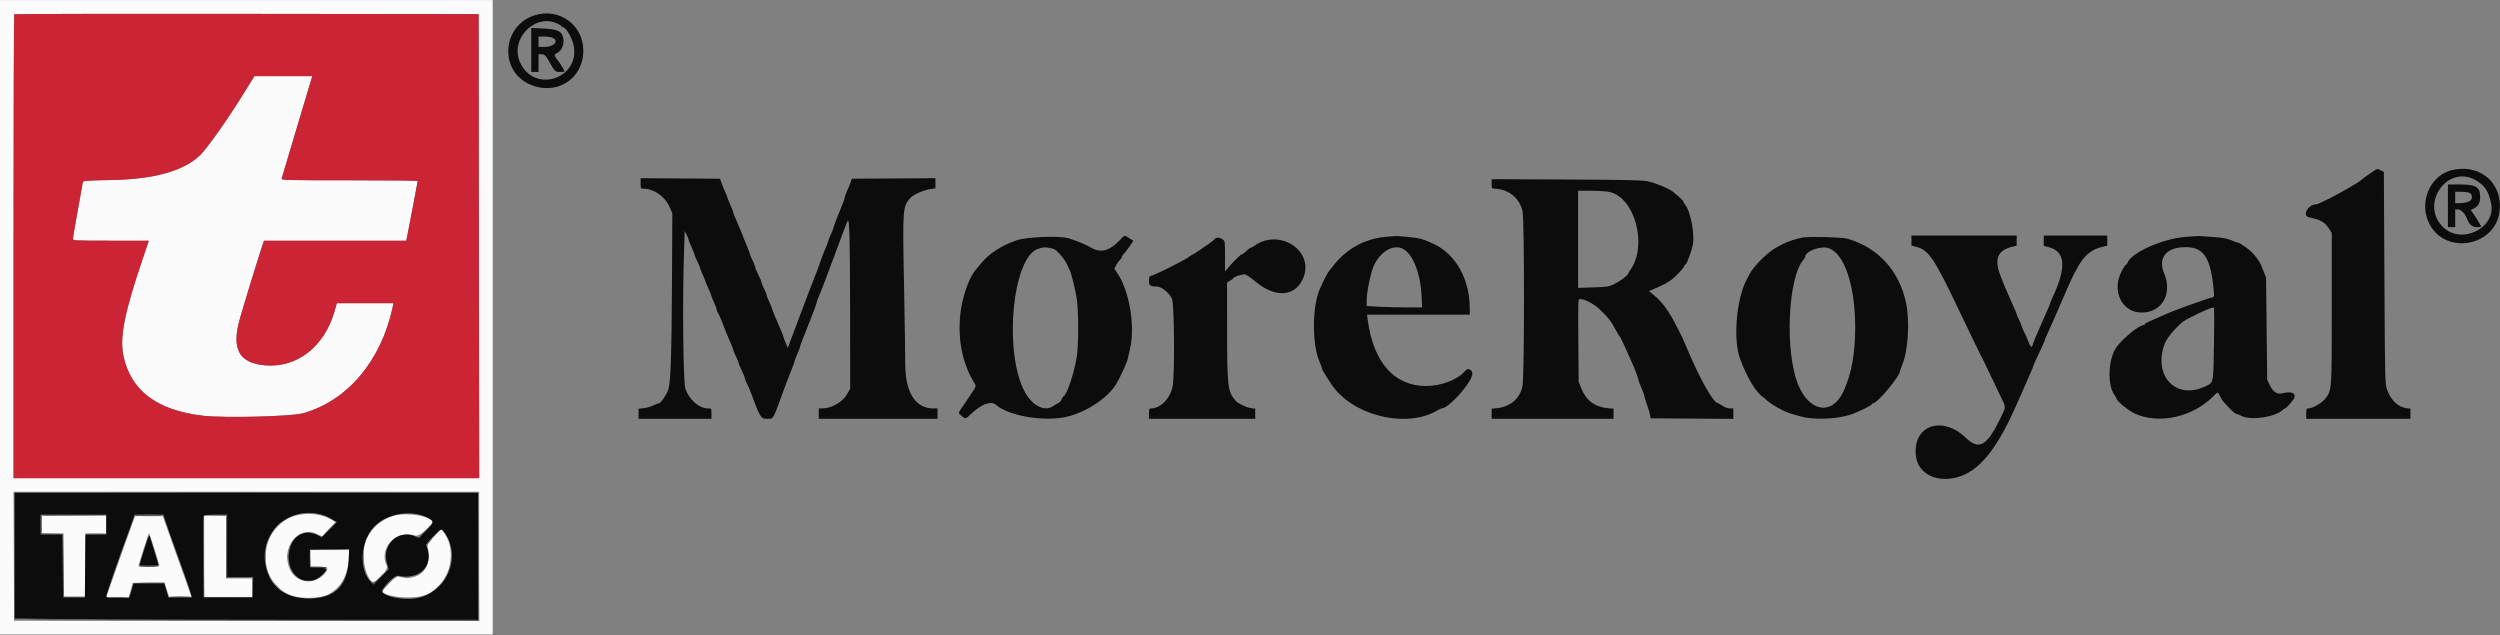 <?xml version="1.0" standalone="no"?>
<!DOCTYPE svg PUBLIC "-//W3C//DTD SVG 1.0//EN" "http://www.w3.org/TR/2001/REC-SVG-20010904/DTD/svg10.dtd">
<svg xmlns="http://www.w3.org/2000/svg" xmlns:xlink="http://www.w3.org/1999/xlink" id="body_1" width="244" height="62">

<rect width="100%" height="100%" fill="#808080" stroke="none"/>

<g transform="matrix(0.61 0 0 0.61 -0 0.008)">
	<g>
        <path d="M0 50.75L0 101.5L39.417 101.5L78.833 101.5L78.833 50.75L78.833 0L39.417 0L0 0L0 50.75zM76.625 39.375L76.667 76.5L39.417 76.5L2.167 76.5L2.167 39.444C 2.167 19.064 2.217 2.339 2.278 2.277C 2.339 2.216 19.083 2.185 39.486 2.208L39.486 2.208L76.583 2.25L76.625 39.375zM38.763 15.298C 36.319 19.222 33.183 23.654 32.067 24.76C 29.479 27.326 24.647 28.684 17.714 28.795C 13.833 28.858 13.336 28.896 13.263 29.141C 13.218 29.293 13.061 30.129 12.914 31C 12.768 31.871 12.427 33.783 12.158 35.25C 11.889 36.717 11.668 38.048 11.667 38.208C 11.667 38.481 12.067 38.5 17.741 38.5L17.741 38.5L23.814 38.5L22.923 41.125C 19.906 50.014 19.123 53.908 19.748 56.917C 20.903 62.471 25.123 65.65 32.477 66.505C 35.862 66.899 46.645 66.631 48.5 66.108C 55.579 64.109 60.946 57.771 62.81 49.208L62.81 49.208L62.965 48.5L58.43 48.5L53.896 48.5L53.508 49.842C 51.887 55.45 47.551 58.836 42.491 58.446C 38.27 58.12 37.008 55.879 38.349 51.091C 38.881 49.19 41.203 41.613 41.862 39.625L41.862 39.625L42.235 38.5L53.614 38.5L64.994 38.5L65.081 38.125C 65.213 37.556 66.833 29.064 66.833 28.941C 66.833 28.882 61.916 28.833 55.905 28.833C 45.575 28.833 44.982 28.817 45.067 28.542C 45.616 26.743 46.74 22.985 47.994 18.75C 48.836 15.908 49.627 13.265 49.752 12.875L49.752 12.875L49.98 12.167L45.347 12.167L40.713 12.167L38.763 15.298zM76.667 89L76.667 99.334L39.458 99.292L2.25 99.25L2.207 88.958L2.164 78.667L39.415 78.667L76.667 78.667L76.667 89zM47.667 82.397C 41.588 83.74 40.586 92.505 46.213 95.104C 47.832 95.852 51.119 95.828 52.583 95.057C 54.73 93.926 55.833 91.697 55.833 88.488L55.833 88.488L55.833 88L52.75 88L49.667 88L49.667 89.333L49.667 90.667L51 90.667C 52.602 90.667 52.753 90.953 51.705 92.001C 50.068 93.638 47.367 93.179 46.399 91.1C 44.791 87.647 47.774 83.886 50.849 85.489C 51.229 85.687 51.55 85.825 51.562 85.795C 51.574 85.765 52.061 85.245 52.644 84.639L52.644 84.639L53.704 83.536L52.975 83.109C 51.546 82.271 49.486 81.995 47.667 82.397M63.158 82.471C 61.181 82.987 59.536 84.34 58.689 86.147C 57.766 88.115 58.156 91.599 59.461 93.048C 59.917 93.554 62.229 91.158 61.898 90.523C 60.453 87.753 63.437 84.624 66.505 85.693C 67.043 85.881 69.167 84.132 69.167 83.502C 69.167 82.607 65.226 81.931 63.158 82.471M6.667 83.917L6.667 85.333L8.414 85.333L10.162 85.333L10.206 90.375L10.25 95.417L11.917 95.417L13.583 95.417L13.627 90.375L13.672 85.333L15.336 85.333L17 85.333L17 83.917L17 82.5L11.833 82.5L6.667 82.5L6.667 83.917zM21.602 82.637C 21.512 82.782 18.398 91.49 17.493 94.125L17.493 94.125L17.021 95.5L18.813 95.5L20.605 95.5L20.928 94.375L21.252 93.25L23.781 93.204L26.311 93.158L26.688 94.329L27.066 95.5L28.854 95.5L30.642 95.5L29.919 93.458C 29.522 92.335 28.488 89.429 27.62 87L27.62 87L26.044 82.583L23.868 82.537C 22.671 82.511 21.651 82.556 21.602 82.637M32.667 89L32.667 95.5L36.5 95.5L40.333 95.5L40.333 94L40.333 92.5L38.25 92.5L36.167 92.5L36.167 87.5L36.167 82.5L34.417 82.5L32.667 82.5L32.667 89zM69.444 85.854C 68.505 86.883 68.34 87.151 68.427 87.5C 69.279 90.893 67.024 93.164 63.723 92.237C 63.394 92.144 61.405 93.937 61.194 94.517C 61.008 95.027 63.074 95.581 65.167 95.582C 67.729 95.584 68.894 95.116 70.415 93.473C 72.465 91.258 72.719 87.302 70.95 85.104L70.95 85.104L70.565 84.625L69.444 85.854zM24.714 87.824C 25.146 89.194 25.5 90.394 25.5 90.491C 25.5 90.602 24.892 90.667 23.833 90.667C 22.917 90.667 22.167 90.612 22.167 90.545C 22.167 90.283 23.755 85.333 23.839 85.333C 23.888 85.333 24.282 86.454 24.714 87.824" stroke="none" fill="#FBFBFB" fill-rule="nonzero" />
        <path d="M2.278 2.277C 2.217 2.339 2.167 19.064 2.167 39.444L2.167 39.444L2.167 76.5L39.417 76.5L76.667 76.5L76.625 39.375L76.583 2.25L39.486 2.208C 19.083 2.185 2.339 2.216 2.278 2.277M49.752 12.875C 49.627 13.265 48.836 15.908 47.994 18.75C 46.74 22.985 45.616 26.743 45.067 28.542C 44.982 28.817 45.575 28.833 55.905 28.833C 61.916 28.833 66.833 28.882 66.833 28.941C 66.833 29.064 65.213 37.556 65.081 38.125L65.081 38.125L64.994 38.5L53.614 38.5L42.235 38.5L41.862 39.625C 41.203 41.613 38.881 49.19 38.349 51.091C 37.008 55.879 38.27 58.12 42.491 58.446C 47.551 58.836 51.887 55.45 53.508 49.842L53.508 49.842L53.896 48.5L58.43 48.5L62.965 48.5L62.81 49.208C 60.946 57.771 55.579 64.109 48.5 66.108C 46.645 66.631 35.862 66.899 32.477 66.505C 25.123 65.65 20.903 62.471 19.748 56.917C 19.123 53.908 19.906 50.014 22.923 41.125L22.923 41.125L23.814 38.5L17.741 38.5C 12.067 38.5 11.667 38.481 11.667 38.208C 11.668 38.048 11.889 36.717 12.158 35.25C 12.427 33.783 12.768 31.871 12.914 31C 13.061 30.129 13.218 29.293 13.263 29.141C 13.336 28.896 13.833 28.858 17.714 28.795C 24.647 28.684 29.479 27.326 32.067 24.76C 33.183 23.654 36.319 19.222 38.763 15.298L38.763 15.298L40.713 12.167L45.347 12.167L49.98 12.167L49.752 12.875" stroke="none" fill="#CB2434" fill-rule="nonzero" />
        <path d="M85.417 2.473C 80.348 4.2 79.862 11.209 84.656 13.436C 88.916 15.415 93.333 12.689 93.333 8.079C 93.334 3.927 89.376 1.124 85.417 2.473M89.244 3.781C 89.568 3.935 89.833 4.123 89.833 4.198C 89.833 4.272 89.939 4.333 90.069 4.333C 90.488 4.333 91.443 5.865 91.724 6.986C 93.084 12.421 85.614 15.107 83.24 10.036C 81.482 6.28 85.565 2.026 89.244 3.781M85 7.979L85 11.5L85.583 11.5L86.167 11.5L86.167 10.083L86.167 8.667L86.647 8.667C 87.116 8.667 87.343 8.89 87.915 9.917C 88.761 11.432 88.833 11.5 89.6 11.5C 90.003 11.5 90.333 11.467 90.333 11.426C 90.333 11.287 89.61 10.083 89.326 9.75C 88.7 9.016 88.62 8.676 89.035 8.518C 89.972 8.159 90.445 6.742 89.993 5.649C 89.681 4.897 88.913 4.63 86.792 4.536L86.792 4.536L85 4.457L85 7.979zM88.409 6.027C 89.497 6.523 88.649 7.5 87.13 7.5L87.13 7.5L86.167 7.5L86.167 6.667L86.167 5.833L87.075 5.833C 87.575 5.833 88.175 5.92 88.409 6.027M379.167 27.773C 378.571 28.188 377.952 28.646 377.791 28.791C 377.629 28.935 377.35 29.135 377.169 29.235C 376.988 29.335 376.246 29.775 375.519 30.213C 373.982 31.139 370.948 32.665 370.633 32.67C 369.276 32.693 368.263 34.497 369.458 34.762C 371.378 35.186 371.942 35.508 372.647 36.583L372.647 36.583L373.083 37.25L373.083 49.333C 373.083 62.712 373.106 62.416 371.989 63.841C 371.493 64.474 369.986 65.333 369.373 65.333C 369.037 65.333 369 65.415 369 66.167L369 66.167L369 67L377.333 67L385.667 67L385.667 66.189L385.667 65.377L385.014 65.29C 383.679 65.111 382.532 64.013 381.925 62.333C 381.605 61.448 381.59 60.843 381.505 44.456L381.505 44.456L381.417 27.495L380.939 27.248C 380.323 26.928 380.422 26.899 379.167 27.773M392.119 27.259C 389.157 28.068 387.351 31.543 388.263 34.678C 390.178 41.255 400.019 39.777 399.993 32.917C 399.977 28.757 396.303 26.117 392.119 27.259M396.217 28.874C 397.6 29.709 398.177 30.608 398.581 32.551C 399.389 36.444 393.902 39.182 390.938 36.364C 387.034 32.651 391.643 26.112 396.217 28.874M102.5 29.331C 102.5 30.13 102.52 30.167 102.958 30.171C 104.603 30.187 106.338 31.379 107.078 33L107.078 33L107.572 34.083L107.522 44.255C 107.458 57.14 107.315 61.282 106.893 62.417C 106.577 63.266 105.709 64.5 105.428 64.5C 105.342 64.5 104.937 64.662 104.528 64.86C 104.119 65.058 103.42 65.255 102.975 65.298L102.975 65.298L102.167 65.376L102.167 66.188L102.167 67L108 67L113.833 67L113.833 66.167C 113.833 65.338 113.83 65.333 113.294 65.333C 111.867 65.333 110.347 64.029 109.672 62.226C 109.307 61.25 109.173 48.352 109.444 40.257L109.444 40.257L109.554 36.96L109.853 37.522C 110.018 37.831 110.156 38.175 110.16 38.287C 110.164 38.4 110.392 38.983 110.667 39.583C 110.942 40.184 111.167 40.751 111.167 40.843C 111.167 40.935 111.354 41.381 111.583 41.833C 111.813 42.286 112 42.731 112 42.823C 112 42.915 112.188 43.4 112.417 43.901C 112.646 44.402 112.833 44.861 112.833 44.921C 112.833 44.98 113.058 45.516 113.333 46.11C 113.608 46.704 113.833 47.257 113.833 47.34C 113.833 47.423 114.021 47.9 114.25 48.401C 114.479 48.902 114.667 49.413 114.667 49.536C 114.667 49.659 114.768 49.907 114.893 50.088C 115.017 50.269 115.273 50.829 115.461 51.333C 115.895 52.493 116.597 54.208 117.013 55.123C 117.189 55.512 117.333 55.908 117.333 56.004C 117.333 56.099 117.521 56.548 117.75 57C 117.979 57.452 118.169 57.918 118.172 58.036C 118.175 58.154 118.4 58.698 118.672 59.246C 118.944 59.793 119.167 60.34 119.167 60.461C 119.167 60.581 119.315 60.97 119.495 61.324C 119.676 61.679 119.931 62.257 120.062 62.61C 121.64 66.854 121.73 67 122.749 67C 123.766 67 123.654 67.185 125.174 63C 125.652 61.681 126.162 60.345 126.65 59.129C 126.934 58.42 127.167 57.766 127.167 57.675C 127.167 57.584 127.354 57.1 127.583 56.599C 127.813 56.098 128 55.599 128 55.49C 128 55.381 128.178 54.87 128.395 54.354C 128.612 53.839 129.031 52.779 129.326 52C 129.622 51.221 130.044 50.133 130.266 49.583C 130.487 49.033 130.667 48.492 130.667 48.38C 130.667 48.267 130.842 47.78 131.057 47.296C 131.271 46.812 131.581 46.042 131.745 45.583C 132.028 44.795 132.37 43.887 133.251 41.583C 133.703 40.402 134.446 38.408 135.083 36.667C 135.335 35.979 135.596 35.356 135.663 35.283C 135.915 35.005 135.997 38.443 136.015 50.124L136.015 50.124L136.033 62.165L135.541 63.041C 134.833 64.301 133.049 65.333 131.577 65.333L131.577 65.333L131 65.333L131 66.167L131 67L140.5 67L150 67L150 66.167L150 65.333L149.323 65.333C 146.441 65.333 144.83 62.764 144.837 58.178C 144.839 56.843 144.751 51.078 144.641 45.368C 144.407 33.169 144.42 33.003 145.725 31.594C 146.199 31.083 147.866 30.368 148.924 30.223L148.924 30.223L149.667 30.121L149.667 29.309L149.667 28.496L142.972 28.54L136.278 28.583L136.124 29.083C 136.04 29.358 135.79 29.979 135.569 30.463C 135.348 30.947 135.167 31.443 135.167 31.566C 135.167 31.69 134.951 32.306 134.687 32.937C 133.946 34.71 133.333 36.323 133.333 36.504C 133.333 36.594 133.146 37.057 132.917 37.532C 132.688 38.007 132.5 38.485 132.5 38.594C 132.5 38.703 132.304 39.232 132.065 39.771C 131.825 40.309 131.53 41.05 131.409 41.417C 131.082 42.406 130.427 44.169 130.14 44.833C 130.001 45.154 129.768 45.754 129.621 46.167C 129.475 46.579 129.121 47.517 128.834 48.25C 128.547 48.983 128.176 49.958 128.01 50.417C 127.845 50.875 127.464 51.887 127.165 52.667C 126.866 53.446 126.494 54.436 126.339 54.868L126.339 54.868L126.056 55.652L125.695 54.824C 125.496 54.369 125.333 53.924 125.333 53.835C 125.333 53.747 125.154 53.279 124.934 52.795C 124.335 51.476 123.499 49.434 123.5 49.291C 123.5 49.222 123.313 48.776 123.083 48.301C 122.854 47.826 122.667 47.337 122.667 47.213C 122.667 47.09 122.479 46.619 122.25 46.167C 122.021 45.714 121.832 45.248 121.831 45.131C 121.83 45.013 121.605 44.475 121.331 43.935C 121.057 43.395 120.833 42.849 120.833 42.721C 120.833 42.593 120.646 42.119 120.417 41.667C 120.188 41.214 120 40.763 120 40.663C 120 40.563 119.854 40.162 119.676 39.771C 119.498 39.38 119.244 38.765 119.112 38.405C 118.752 37.426 118.178 36.026 117.731 35.038C 117.512 34.555 117.333 34.088 117.333 34.001C 117.333 33.914 117.155 33.447 116.936 32.963C 116.718 32.479 116.482 31.896 116.413 31.667C 116.344 31.438 116.116 30.875 115.908 30.417C 115.7 29.958 115.46 29.358 115.376 29.083L115.376 29.083L115.222 28.583L108.861 28.54L102.5 28.496L102.5 29.331zM238.667 29.41C 238.667 30.122 238.693 30.167 239.125 30.174C 241.336 30.212 243.204 31.731 243.609 33.82C 243.925 35.451 243.915 60.317 243.597 61.796C 243.172 63.78 241.629 65.091 239.476 65.298L239.476 65.298L238.667 65.376L238.667 66.188L238.667 67L248.417 67L258.167 67L258.167 66.19L258.167 65.38L257.206 65.293C 255.196 65.11 253.78 64.053 253.021 62.167L253.021 62.167L252.584 61.083L252.533 54.458C 252.483 47.895 252.486 47.833 252.821 47.833C 253.534 47.833 255.029 48.607 255.878 49.417C 257.364 50.833 257.743 51.318 258.564 52.852C 258.828 53.346 259.097 53.788 259.161 53.833C 259.226 53.879 259.598 54.629 259.988 55.5C 260.378 56.371 260.835 57.383 261.003 57.75C 261.531 58.906 262.168 60.575 262.167 60.802C 262.167 60.923 262.358 61.44 262.592 61.952C 262.827 62.464 263.058 63.116 263.107 63.4C 263.155 63.684 263.353 64.323 263.545 64.82C 263.738 65.317 263.939 65.992 263.992 66.32L263.992 66.32L264.089 66.917L270.711 66.96L277.333 67.004L277.333 66.169L277.333 65.333L276.773 65.333C 276.451 65.333 275.953 65.157 275.599 64.917C 275.261 64.688 274.932 64.496 274.868 64.49C 274.103 64.426 271.977 60.622 269.749 55.333C 269.231 54.102 269.158 53.942 268.801 53.25C 268.66 52.975 268.384 52.439 268.188 52.06C 267.552 50.826 267.42 50.596 266.809 49.667C 266.14 48.648 265.398 47.829 264.459 47.069L264.459 47.069L263.835 46.564L264.459 46.295C 266.349 45.481 266.95 45.159 267.653 44.581C 268.346 44.011 269.327 42.929 269.427 42.625C 269.479 42.465 269.586 42.333 269.663 42.333C 269.85 42.333 270.608 40.317 270.848 39.184C 271.195 37.542 270.509 33.859 269.654 32.771C 269.478 32.547 269.33 32.301 269.326 32.224C 269.318 32.085 268.559 31.38 267.581 30.602C 266.958 30.107 264.918 29.282 263.583 28.984C 262.813 28.813 259.834 28.749 250.625 28.708L250.625 28.708L238.667 28.654L238.667 29.41zM391.667 32.917L391.667 36.333L392.25 36.333L392.833 36.333L392.833 34.917L392.833 33.5L393.311 33.5C 393.748 33.5 394.417 34.185 394.692 34.917C 395.06 35.892 395.551 36.333 396.266 36.333C 396.67 36.333 397 36.305 397 36.271C 397 36.163 396.16 34.774 395.732 34.174L395.732 34.174L395.321 33.598L395.849 33.325C 396.521 32.978 396.82 32.435 396.827 31.55C 396.841 29.9 396.195 29.5 393.516 29.5L393.516 29.5L391.667 29.5L391.667 32.917zM257.585 30.715C 261.642 31.693 263.635 39.361 260.83 43.202C 260.648 43.45 260.499 43.712 260.497 43.785C 260.492 44.019 259.265 44.944 258.328 45.421C 257.484 45.85 257.234 45.891 254.958 45.965L254.958 45.965L252.5 46.045L252.5 38.273L252.5 30.5L254.625 30.507C 255.794 30.511 257.126 30.605 257.585 30.715M395.072 30.829C 395.503 30.993 395.642 31.518 395.369 31.948C 395.172 32.257 394.382 32.5 393.572 32.5L393.572 32.5L392.833 32.5L392.833 31.583L392.833 30.667L393.739 30.667C 394.237 30.667 394.837 30.74 395.072 30.829M179.077 38.507C 177.439 40.172 176.084 40.499 174.549 39.599C 173.662 39.079 172.513 38.601 171 38.121C 169.566 37.666 164.221 37.878 162.583 38.455C 160.09 39.332 158.131 40.642 156.82 42.309C 156.507 42.708 156.171 43.12 156.075 43.225C 155.051 44.342 153.919 47.643 153.645 50.311C 153.222 54.437 154.011 58.227 155.941 61.342C 156.194 61.751 156.179 61.806 155.56 62.741C 154.563 64.25 154.454 64.411 153.866 65.253C 153.339 66.01 153.329 66.054 153.618 66.313C 154.508 67.108 154.432 67.115 155.469 66.127C 157.005 64.661 158.591 64.087 159.32 64.733C 161.496 66.66 167.641 67.584 171.251 66.527C 174.39 65.607 177.554 63.352 178.742 61.187C 179.428 59.937 180.365 57.856 180.44 57.417C 180.487 57.142 180.646 56.429 180.792 55.833C 181.661 52.292 180.723 46.576 178.807 43.736L178.807 43.736L178.294 42.976L178.605 42.394C 178.776 42.074 179.048 41.693 179.208 41.547C 179.369 41.401 179.5 41.19 179.5 41.078C 179.5 40.966 179.62 40.774 179.768 40.652C 179.915 40.53 180.329 39.998 180.688 39.469L180.688 39.469L181.34 38.508L180.673 38.088C 179.854 37.57 180.05 37.518 179.077 38.507M221.5 37.903C 218.125 38.276 215.324 39.884 213.198 42.667C 212.952 42.987 212.714 43.288 212.668 43.333C 212.444 43.554 211.79 44.818 211.175 46.217C 209.928 49.054 209.909 55.134 211.138 57.896C 211.337 58.343 211.5 58.799 211.5 58.909C 211.5 59.094 211.836 59.661 212.983 61.411C 216.288 66.453 224.948 68.62 229.965 65.66C 230.27 65.48 230.59 65.333 230.676 65.333C 231.728 65.333 235.167 61.569 235.551 59.999C 235.731 59.26 234.939 58.721 234.482 59.272C 233.283 60.716 230.646 61.75 228.167 61.749C 223.106 61.746 219.776 58.007 218.854 51.292L218.854 51.292L218.722 50.333L226.944 50.333L235.167 50.333L235.159 49.208C 235.129 44.647 232.935 40.716 229.5 39.067C 227.866 38.283 227.052 38.047 225.568 37.927C 224.843 37.868 224.025 37.795 223.75 37.765C 223.475 37.734 222.463 37.796 221.5 37.903M305.833 38.47L305.833 39.273L306.665 39.499C 308.604 40.027 309.479 41.328 313.339 49.417C 315.179 53.274 316.487 55.983 316.799 56.583C 317.243 57.438 317.286 57.525 318.386 59.833C 318.976 61.071 319.768 62.723 320.146 63.506C 320.994 65.261 321.009 65 319.938 67.168C 317.842 71.411 316.63 72.038 314.481 69.991C 310.608 66.302 305.841 68.19 306.58 73.121C 307.111 76.657 311.795 77.771 315.521 75.247C 317.85 73.669 320.113 70.416 322.303 65.5C 322.527 64.996 322.879 64.208 323.085 63.75C 323.291 63.292 323.687 62.392 323.966 61.75C 324.245 61.108 324.666 60.15 324.903 59.62C 325.14 59.091 325.333 58.605 325.333 58.54C 325.333 58.475 325.514 58.046 325.734 57.586C 326.645 55.683 327.167 54.521 327.167 54.392C 327.167 54.317 327.349 53.879 327.571 53.419C 327.794 52.96 328.215 52.021 328.509 51.333C 328.802 50.646 329.177 49.783 329.342 49.417C 329.507 49.05 329.883 48.188 330.178 47.5C 331.26 44.972 331.513 44.434 332.359 42.868C 333.421 40.903 334.599 39.894 336.292 39.503L336.292 39.503L337.167 39.3L337.167 38.483L337.167 37.667L332.083 37.667L327 37.667L327 38.498L327 39.329L327.75 39.517C 330.513 40.213 330.69 42.755 328.323 47.768C 328.145 48.145 328 48.512 328 48.583C 328 48.655 327.856 49.022 327.68 49.398C 327.367 50.069 326.519 52.009 325.74 53.833C 325.525 54.337 325.303 54.919 325.247 55.125C 325.083 55.724 324.882 55.567 324.501 54.542C 324.305 54.015 324.049 53.433 323.931 53.25C 323.813 53.067 323.62 52.617 323.501 52.25C 323.382 51.883 323.145 51.322 322.975 51.002C 322.806 50.683 322.667 50.354 322.667 50.271C 322.667 50.188 322.523 49.812 322.347 49.435C 321.462 47.539 320.113 44.32 319.86 43.5C 319.158 41.227 319.761 40.028 321.875 39.491L321.875 39.491L322.667 39.29L322.667 38.478L322.667 37.667L314.25 37.667L305.833 37.667L305.833 38.47zM349.333 37.923C 345.695 38.302 340.896 40.516 340.405 42.042C 340.353 42.202 340.242 42.333 340.158 42.333C 340.074 42.333 339.761 42.802 339.462 43.375C 337.814 46.541 339.505 50.011 342.689 49.995C 345.947 49.978 347.64 46.969 346.25 43.667C 345.292 41.391 346.462 39.727 349.148 39.547C 352.533 39.319 353.73 40.993 354.21 46.628C 354.281 47.464 354.264 47.51 353.851 47.602C 353.612 47.655 352.929 47.872 352.333 48.084C 351.738 48.296 350.575 48.709 349.75 49C 348.203 49.548 346.865 50.085 345.417 50.742C 344.958 50.95 344.265 51.254 343.875 51.419C 343.485 51.583 343.167 51.781 343.167 51.859C 343.167 51.936 343.081 52 342.976 52C 342.149 52 339.08 54.624 338.384 55.928C 337.271 58.01 337.236 61.718 338.316 63.179C 338.509 63.44 338.667 63.724 338.667 63.81C 338.667 64.15 340.639 65.743 341.583 66.166C 345.511 67.926 350.86 66.719 354.207 63.317C 354.902 62.61 354.777 62.558 355.443 63.831C 355.71 64.341 357.494 66.167 357.726 66.167C 357.819 66.167 358.237 66.335 358.656 66.542C 360.18 67.293 364.094 66.716 365.238 65.571C 365.369 65.44 365.533 65.333 365.603 65.333C 365.798 65.333 366.987 63.971 367.098 63.62C 367.348 62.833 366.578 62.56 365.134 62.923C 364.355 63.118 363.693 62.69 363.196 61.667L363.196 61.667L362.75 60.75L362.66 52.583L362.57 44.417L362.086 43.167C 361.614 41.945 361.296 41.439 360.355 40.41C 359.869 39.879 358.388 38.833 358.122 38.833C 358.037 38.833 357.731 38.727 357.442 38.598C 356.504 38.177 355.776 38.018 354.333 37.92C 353.554 37.867 352.579 37.797 352.167 37.765C 351.754 37.732 350.479 37.804 349.333 37.923M288.467 37.987C 287.602 38.109 286.04 38.616 285.279 39.022C 285.112 39.112 284.697 39.33 284.357 39.507C 282.915 40.259 280.634 42.49 279.934 43.833C 279.815 44.063 279.598 44.475 279.453 44.75C 277.807 47.869 277.277 54.337 278.416 57.417C 279.514 60.385 280.989 62.83 282.114 63.545C 282.226 63.616 282.434 63.792 282.578 63.935C 283.301 64.658 285.536 65.915 286.563 66.177C 286.849 66.25 287.496 66.433 288 66.583C 289.983 67.173 293.493 67.093 295.866 66.403C 296.952 66.088 299.5 64.86 299.5 64.652C 299.5 64.568 299.603 64.5 299.728 64.5C 300.382 64.5 304 60.156 304 59.371C 304 59.274 304.156 58.832 304.346 58.389C 305.274 56.232 305.586 51.528 304.997 48.583C 303.958 43.383 300.536 39.599 295.583 38.173C 294.76 37.936 289.76 37.806 288.467 37.987M194.315 38.273C 194.19 38.423 193.825 38.719 193.502 38.932C 193.18 39.145 192.487 39.622 191.962 39.993C 191.438 40.363 190.962 40.667 190.905 40.667C 190.848 40.667 190.566 40.835 190.278 41.042C 189.688 41.464 189.487 41.576 187.5 42.587C 185.676 43.514 184.235 44.167 184.01 44.167C 183.912 44.167 183.833 44.493 183.833 44.897C 183.833 45.69 184.014 45.825 185.083 45.832C 185.853 45.837 187.18 46.925 187.53 47.838C 187.886 48.769 187.972 59.68 187.638 61.699C 187.319 63.636 185.729 65.319 184.208 65.331C 183.87 65.333 183.833 65.414 183.833 66.167L183.833 66.167L183.833 67L192.333 67L200.833 67L200.833 66.189L200.833 65.379L200.119 65.281C 199.355 65.176 198.045 64.522 197.638 64.042C 196.434 62.621 196.341 61.81 196.337 52.718L196.337 52.718L196.333 45.186L196.833 44.89C 197.108 44.728 197.333 44.546 197.333 44.487C 197.333 44.273 198.856 43.803 199.238 43.899C 199.453 43.953 200.219 44.487 200.939 45.087C 203.985 47.619 207.057 47.482 208.393 44.755C 210.558 40.331 204.87 36.34 200.666 39.334C 200.409 39.517 200.129 39.667 200.044 39.667C 199.959 39.667 199.67 39.89 199.403 40.162C 199.135 40.434 198.836 40.659 198.738 40.662C 198.64 40.665 198.402 40.835 198.208 41.042C 198.015 41.248 197.755 41.498 197.631 41.597C 197.508 41.697 197.09 42.147 196.704 42.597L196.704 42.597L196.002 43.417L196.001 40.978C 196 38.569 195.995 38.535 195.589 38.269C 195.065 37.925 194.602 37.927 194.315 38.273M168.667 39.847C 169.306 40.19 170.508 41.664 170.831 42.5C 170.955 42.821 171.11 43.158 171.176 43.25C 171.34 43.479 171.92 45.788 172.238 47.477C 172.588 49.336 172.601 55.355 172.259 57.25C 171.757 60.037 170.724 63.072 170.158 63.422C 170.06 63.483 169.91 63.715 169.826 63.937C 169.741 64.16 169.539 64.393 169.378 64.455C 169.216 64.516 168.821 64.746 168.5 64.966C 167.294 65.789 165.59 65.125 164.381 63.363C 160.428 57.598 161.805 40.722 166.309 39.734C 166.552 39.681 166.825 39.614 166.917 39.585C 167.159 39.508 168.374 39.69 168.667 39.847M224.092 39.645C 225.844 40.148 227.244 43.335 227.449 47.292L227.449 47.292L227.546 49.167L224.982 49.166C 223.571 49.165 221.573 49.117 220.542 49.057L220.542 49.057L218.667 48.949L218.669 47.933C 218.672 47.032 218.994 45.223 219.458 43.5C 220.153 40.916 222.299 39.131 224.092 39.645M292.5 39.67C 295.055 40.409 296.831 45.601 296.831 52.333C 296.831 56.572 296.244 59.805 294.97 62.583C 293.174 66.502 289.503 65.959 287.693 61.508C 285.533 56.194 286.068 44.28 288.592 41.49C 288.725 41.344 288.835 41.155 288.836 41.07C 288.853 40.197 291.208 39.297 292.5 39.67M354.239 55.042C 354.123 61.65 354.235 61.164 352.667 61.878C 348.06 63.976 344.453 60.038 346.354 54.985C 346.787 53.834 348.73 51.669 349.851 51.089C 352.298 49.821 353.571 49.265 354.212 49.183C 354.283 49.174 354.295 51.81 354.239 55.042M2.333 88.889L2.333 98.945L11.458 99.056C 16.477 99.117 33.165 99.166 48.542 99.167L48.542 99.167L76.5 99.167L76.5 89L76.5 78.833L39.417 78.833L2.333 78.833L2.333 88.889zM51.682 82.388C 52.086 82.51 52.745 82.817 53.147 83.071L53.147 83.071L53.877 83.532L52.675 84.741L51.474 85.951L50.868 85.642C 48.479 84.424 46.295 85.981 46.198 88.972C 46.086 92.388 49.231 94.178 51.519 92.001C 52.517 91.051 52.413 90.857 50.875 90.799L50.875 90.799L49.583 90.75L49.583 89.333L49.583 87.917L52.727 87.871L55.871 87.826L55.796 89.538C 55.612 93.717 53.57 95.729 49.5 95.743C 45.801 95.756 43.412 94.077 42.596 90.893C 41.185 85.385 46.163 80.726 51.682 82.388M68.243 82.75C 69.547 83.406 69.546 83.446 68.205 84.852L68.205 84.852L67.055 86.058L66.357 85.779C 63.592 84.673 61.048 87.19 61.93 90.16L61.93 90.16L62.194 91.048L60.979 92.271L59.765 93.494L59.399 93.15C 57.426 91.296 57.606 86.753 59.748 84.371C 61.687 82.214 65.669 81.454 68.243 82.75M17 83.917L17 85.5L15.336 85.5L13.672 85.5L13.627 90.542L13.583 95.583L11.833 95.583L10.083 95.583L10.039 90.542L9.995 85.5L8.248 85.5L6.5 85.5L6.5 83.917L6.5 82.333L11.75 82.333L17 82.333L17 83.917zM26.402 83.125C 26.687 84.032 27.057 85.076 29.224 91.083C 30.084 93.467 30.736 95.476 30.671 95.548C 30.607 95.62 29.745 95.657 28.754 95.631L28.754 95.631L26.954 95.583L26.619 94.458L26.284 93.333L23.815 93.333L21.346 93.333L21.165 94.042C 21.066 94.431 20.904 94.956 20.805 95.208L20.805 95.208L20.626 95.667L18.813 95.667C 17.173 95.667 17 95.638 17 95.364C 17 95.108 19.537 87.774 20.239 86C 20.366 85.679 20.711 84.723 21.005 83.875L21.005 83.875L21.541 82.333L23.847 82.333L26.154 82.333L26.402 83.125zM36.333 87.333L36.333 92.333L38.423 92.333L40.512 92.333L40.464 93.958L40.417 95.583L36.5 95.583L32.583 95.583L32.54 89.167C 32.516 85.638 32.532 82.657 32.576 82.542C 32.634 82.392 33.175 82.333 34.495 82.333L34.495 82.333L36.333 82.333L36.333 87.333zM71.319 85.478C 73.625 89.071 71.732 94.074 67.533 95.489C 65.611 96.136 62.169 95.74 61.187 94.759C 60.804 94.376 63.045 91.985 63.667 92.113C 67.115 92.822 69.4 90.597 68.312 87.588C 68.131 87.086 68.16 87.032 69.252 85.868C 70.589 84.443 70.648 84.432 71.319 85.478M23.799 85.758C 23.69 85.938 22.333 90.231 22.333 90.394C 22.333 90.452 23.008 90.5 23.833 90.5C 24.658 90.5 25.333 90.442 25.333 90.37C 25.333 90.299 25.032 89.268 24.663 88.079C 24.294 86.89 23.97 85.845 23.943 85.758C 23.912 85.658 23.859 85.658 23.799 85.758" stroke="none" fill="#0C0C0C" fill-rule="nonzero" />
        <path d="M20.888 78.792C 31.139 78.815 47.864 78.815 58.055 78.792C 68.246 78.768 59.858 78.749 39.417 78.749C 18.975 78.749 10.637 78.768 20.888 78.792M32.58 89.042L32.583 95.583L36.417 95.588L40.25 95.593L36.46 95.543L32.671 95.494L32.624 88.997L32.577 82.5L32.58 89.042zM67.911 85.042L66.917 86.083L67.958 85.089C 68.926 84.164 69.076 84 68.953 84C 68.927 84 68.459 84.469 67.911 85.042M69.577 85.542L68.75 86.417L69.625 85.59C 70.106 85.135 70.5 84.741 70.5 84.715C 70.5 84.59 70.346 84.729 69.577 85.542M49.042 85.282C 49.202 85.323 49.465 85.323 49.625 85.282C 49.785 85.24 49.654 85.205 49.333 85.205C 49.012 85.205 48.881 85.24 49.042 85.282M10.08 90.542L10.083 95.583L11.833 95.593L13.583 95.603L11.877 95.546L10.172 95.488L10.124 90.494L10.076 85.5L10.08 90.542zM49.573 89.417L49.583 90.75L50.959 90.833C 51.715 90.879 52.334 90.86 52.334 90.792C 52.333 90.723 51.736 90.667 51.007 90.667L51.007 90.667L49.68 90.667L49.622 89.375L49.563 88.083L49.573 89.417zM46.052 89.083C 46.053 89.633 46.084 89.838 46.121 89.539C 46.158 89.239 46.157 88.789 46.119 88.539C 46.081 88.288 46.051 88.533 46.052 89.083M68.539 89C 68.539 89.321 68.573 89.452 68.615 89.292C 68.657 89.131 68.657 88.869 68.615 88.708C 68.573 88.548 68.539 88.679 68.539 89M22.167 90.542C 22.167 90.61 22.875 90.667 23.74 90.667C 24.606 90.667 25.348 90.61 25.391 90.542C 25.433 90.473 24.725 90.417 23.817 90.417C 22.91 90.417 22.167 90.473 22.167 90.542M22.549 93.291C 23.264 93.322 24.389 93.322 25.049 93.29C 25.71 93.259 25.125 93.233 23.75 93.233C 22.375 93.234 21.835 93.259 22.549 93.291M26.942 95.542C 26.985 95.61 27.836 95.667 28.833 95.667C 29.831 95.667 30.682 95.61 30.724 95.542C 30.767 95.473 29.916 95.417 28.833 95.417C 27.751 95.417 26.9 95.473 26.942 95.542M17.875 95.623C 18.402 95.656 19.265 95.656 19.792 95.623C 20.319 95.59 19.887 95.563 18.833 95.563C 17.779 95.563 17.348 95.59 17.875 95.623M5.386 99.125C 7.111 99.152 9.886 99.152 11.553 99.125C 13.219 99.098 11.808 99.075 8.417 99.075C 5.025 99.075 3.661 99.098 5.386 99.125" stroke="none" fill="#3D3C36" fill-rule="nonzero" />
        <path d="M2.248 88.917L2.25 99.25L39.458 99.292L76.667 99.334L76.626 88.959L76.586 78.583L76.542 88.875L76.497 99.167L39.417 99.167L2.336 99.167L2.291 88.875L2.246 78.583L2.248 88.917zM6.571 82.556C 6.524 82.679 6.507 83.373 6.534 84.098L6.534 84.098L6.583 85.417L8.333 85.425L10.083 85.434L8.375 85.378L6.667 85.322L6.667 83.913L6.667 82.505L11.875 82.458L17.083 82.412L11.87 82.373C 7.642 82.341 6.64 82.375 6.571 82.556M21.609 82.458C 21.567 82.527 22.568 82.583 23.833 82.583C 25.099 82.583 26.1 82.527 26.058 82.458C 26.015 82.39 25.014 82.333 23.833 82.333C 22.652 82.333 21.652 82.39 21.609 82.458M34.375 82.455L36.167 82.511L36.167 87.506L36.167 92.5L38.244 92.5L40.321 92.5L40.379 94L40.437 95.501L40.427 93.959L40.417 92.417L38.377 92.37L36.338 92.323L36.294 87.37L36.25 82.417L34.417 82.407L32.583 82.398L34.375 82.455zM44.324 84.125L43.75 84.75L44.375 84.176C 44.957 83.641 45.077 83.5 44.949 83.5C 44.922 83.5 44.64 83.781 44.324 84.125M52.578 84.708L51.583 85.75L52.625 84.755C 53.593 83.831 53.743 83.667 53.62 83.667C 53.594 83.667 53.125 84.135 52.578 84.708M14.458 85.456C 14.94 85.49 15.727 85.49 16.208 85.456C 16.69 85.423 16.296 85.395 15.333 85.395C 14.371 85.395 13.977 85.423 14.458 85.456M68.585 86.665C 68.322 86.939 68.14 87.19 68.179 87.222C 68.218 87.255 68.464 87.031 68.725 86.724C 69.314 86.032 69.227 85.995 68.585 86.665M51.217 87.958C 52.116 87.988 53.541 87.988 54.384 87.957C 55.227 87.927 54.492 87.903 52.75 87.903C 51.008 87.903 50.318 87.928 51.217 87.958M58.056 89C 58.056 89.688 58.085 89.969 58.121 89.625C 58.157 89.281 58.157 88.719 58.121 88.375C 58.085 88.031 58.056 88.313 58.056 89M42.383 89C 42.383 89.504 42.415 89.71 42.453 89.458C 42.491 89.206 42.491 88.794 42.453 88.542C 42.415 88.29 42.383 88.496 42.383 89M60.587 92.497C 59.794 93.302 59.759 93.318 59.426 93.038C 59.083 92.75 59.083 92.75 59.406 93.131L59.406 93.131L59.728 93.511L60.614 92.636C 61.101 92.155 61.5 91.74 61.5 91.714C 61.5 91.593 61.349 91.723 60.587 92.497M64.792 92.451C 64.998 92.491 65.335 92.491 65.542 92.451C 65.748 92.411 65.579 92.379 65.167 92.379C 64.754 92.379 64.585 92.411 64.792 92.451M61.835 93.582C 61.086 94.34 60.97 94.533 61.156 94.707C 61.339 94.877 61.358 94.874 61.255 94.692C 61.169 94.542 61.423 94.168 62.016 93.567C 62.505 93.072 62.868 92.667 62.822 92.667C 62.776 92.667 62.332 93.079 61.835 93.582M48.958 92.951C 49.165 92.991 49.502 92.991 49.708 92.951C 49.915 92.911 49.746 92.879 49.333 92.879C 48.921 92.879 48.752 92.911 48.958 92.951M44.167 93.75C 44.478 94.071 44.77 94.333 44.815 94.333C 44.861 94.333 44.644 94.071 44.333 93.75C 44.022 93.429 43.73 93.167 43.685 93.167C 43.639 93.167 43.856 93.429 44.167 93.75M70.158 93.792L69.583 94.417L70.208 93.842C 70.79 93.308 70.91 93.167 70.783 93.167C 70.755 93.167 70.474 93.448 70.158 93.792M48.708 95.788C 49.052 95.824 49.615 95.824 49.958 95.788C 50.302 95.752 50.021 95.723 49.333 95.723C 48.646 95.723 48.365 95.752 48.708 95.788M64.542 95.788C 64.885 95.824 65.448 95.824 65.792 95.788C 66.135 95.752 65.854 95.723 65.167 95.723C 64.479 95.723 64.198 95.752 64.542 95.788" stroke="none" fill="#645C5C" fill-rule="nonzero" />
	</g>
</g>
</svg>